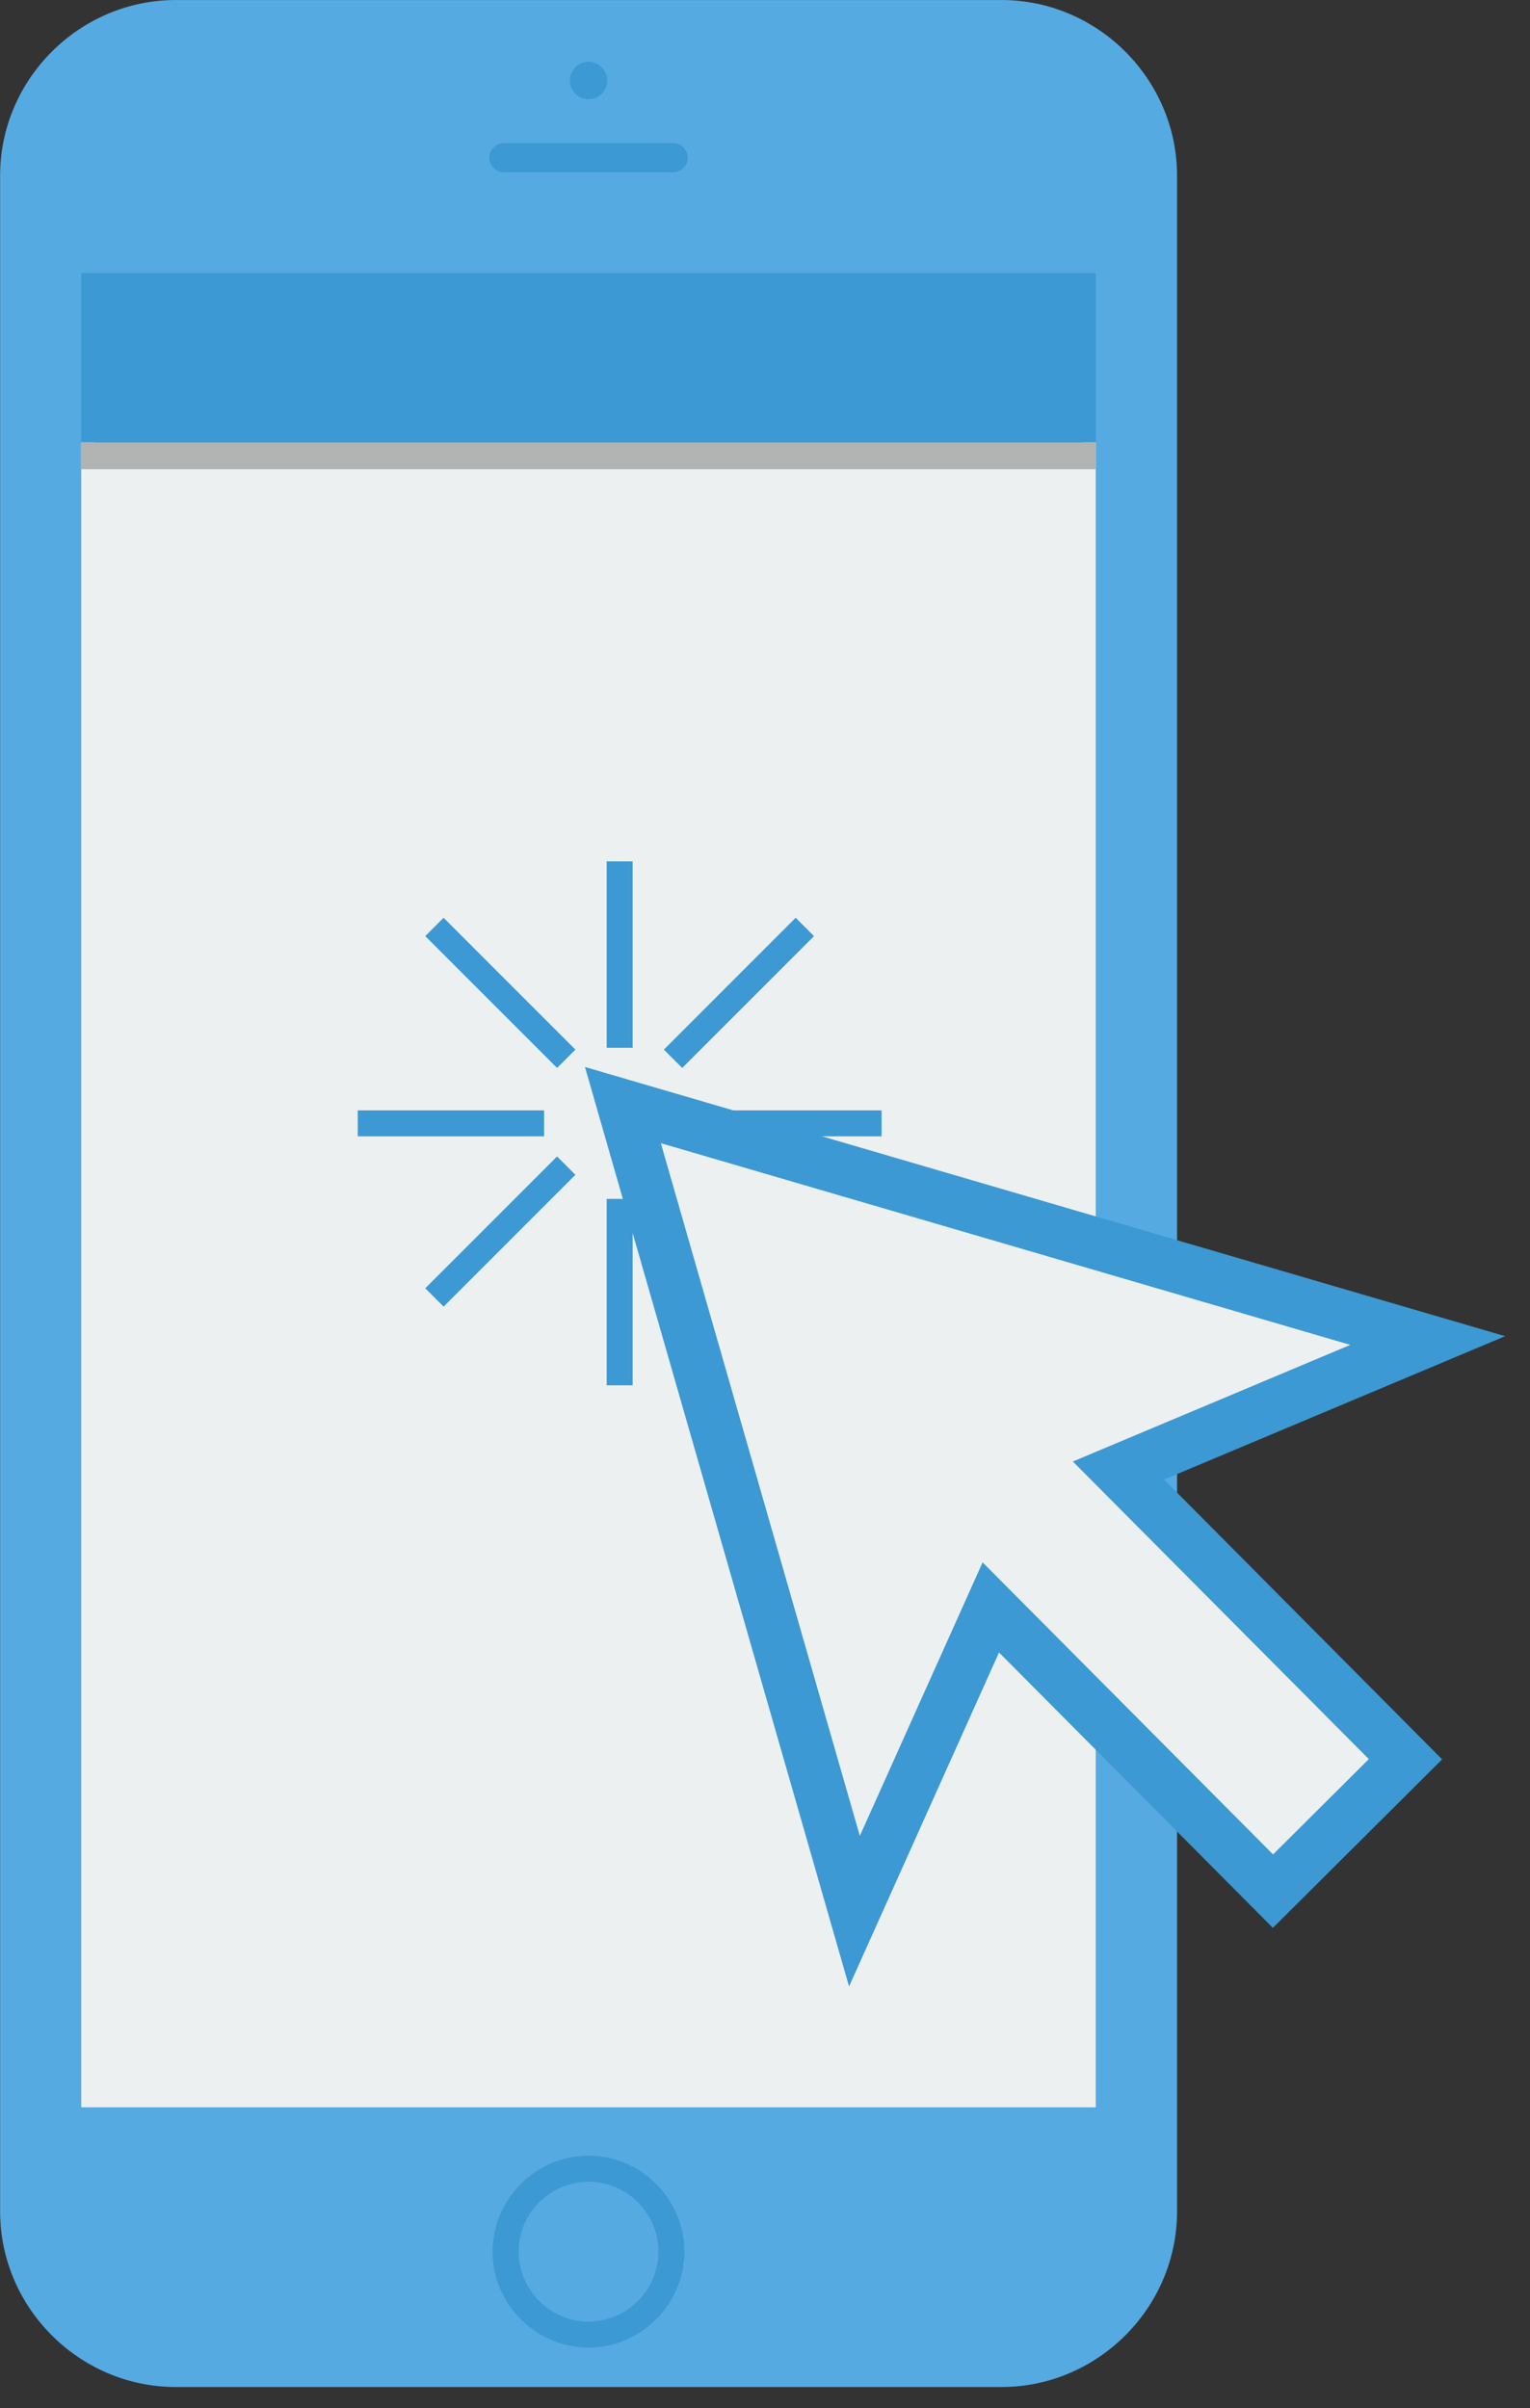 <?xml version="1.0" encoding="UTF-8" standalone="no"?><!DOCTYPE svg PUBLIC "-//W3C//DTD SVG 1.1//EN" "http://www.w3.org/Graphics/SVG/1.1/DTD/svg11.dtd"><svg width="100%" height="100%" viewBox="0 0 61 96" version="1.1" xmlns="http://www.w3.org/2000/svg" xmlns:xlink="http://www.w3.org/1999/xlink" xml:space="preserve" xmlns:serif="http://www.serif.com/" style="fill-rule:evenodd;clip-rule:evenodd;stroke-linejoin:round;stroke-miterlimit:2;"><rect x="0" y="0" width="61" height="96" fill="#333333" stroke="none"/><g id="Group_117"><g id="Group_113"><path id="Path_67" d="M0.004,7.001c0,-3.84 3.16,-7 7,-7l32.924,0c3.84,0 7,3.16 7,7l0,81.152c0,3.84 -3.16,7 -7,7l-32.924,0c-3.84,0 -7,-3.16 -7,-7l0,-81.152Z" style="fill:#55aae1;fill-rule:nonzero;"/><rect id="Path_68" x="3.756" y="11.407" width="39.414" height="72.078" style="fill-rule:nonzero;"/><rect id="Rectangle_265" x="3.239" y="17.633" width="40.448" height="66.371" style="fill:#ecf0f1;"/><rect id="Rectangle_266" x="3.239" y="10.889" width="40.448" height="6.744" style="fill:#3c99d3;"/><rect id="Rectangle_267" x="3.238" y="17.633" width="40.448" height="1.071" style="fill:#b2b3b3;"/><path id="Path_69" d="M24.211,3.208c0,0.409 -0.337,0.746 -0.746,0.746c-0.409,0 -0.746,-0.337 -0.746,-0.746c0,-0.408 0.334,-0.744 0.742,-0.746c0.41,0 0.748,0.336 0.75,0.746Z" style="fill:#3c99d3;fill-rule:nonzero;"/><path id="Path_70" d="M27.416,6.288c-0.001,0.319 -0.262,0.58 -0.581,0.581l-6.744,0c-0.319,-0.001 -0.58,-0.262 -0.581,-0.581c-0.001,-0.319 0.262,-0.583 0.581,-0.584l6.744,0c0.319,0.001 0.582,0.265 0.581,0.584Z" style="fill:#3c99d3;fill-rule:nonzero;"/><path id="Path_71" d="M23.461,93.581c-2.097,-0.001 -3.822,-1.727 -3.822,-3.824c0,-2.098 1.726,-3.824 3.824,-3.824c2.097,0 3.823,1.725 3.824,3.822c-0.002,2.098 -1.728,3.824 -3.826,3.826Zm0,-6.611c-1.528,0.003 -2.783,1.26 -2.783,2.788c0,1.529 1.259,2.788 2.788,2.788c1.529,0 2.788,-1.259 2.788,-2.788c0,-0.001 0,-0.001 0,-0.002c-0.001,-1.529 -1.26,-2.787 -2.789,-2.787c-0.001,0 -0.003,0 -0.004,0l0,0.001Z" style="fill:#3c99d3;fill-rule:nonzero;"/></g><g id="Group_115"><rect id="Rectangle_268" x="24.188" y="34.337" width="1.034" height="7.431" style="fill:#3c99d3;"/><rect id="Rectangle_269" x="24.188" y="47.791" width="1.034" height="7.431" style="fill:#3c99d3;"/><rect id="Rectangle_270" x="27.718" y="44.263" width="7.43" height="1.034" style="fill:#3c99d3;"/><rect id="Rectangle_271" x="14.263" y="44.263" width="7.429" height="1.034" style="fill:#3c99d3;"/><path id="Rectangle_272" d="M31.723,36.585l-5.255,5.255l0.731,0.731l5.255,-5.254l-0.731,-0.732Z" style="fill:#3c99d3;"/><path id="Rectangle_273" d="M22.21,46.099l-5.255,5.255l0.731,0.731l5.255,-5.254l-0.731,-0.732Z" style="fill:#3c99d3;"/><path id="Rectangle_274" d="M27.2,46.099l-0.731,0.731l5.254,5.254l0.731,-0.731l-5.254,-5.254Z"/><path id="Rectangle_275" d="M17.686,36.585l-0.731,0.731l5.255,5.255l0.731,-0.731l-5.255,-5.255Z" style="fill:#3c99d3;"/></g><g id="Group_116"><path id="Path_72" d="M56.922,53.44l-32.089,-9.385l9.233,32.131l5.437,-12.109l11.249,11.31l5.284,-5.259l-11.447,-11.508l12.333,-5.18Z" style="fill:#ecf0f1;fill-rule:nonzero;"/><path id="Path_73" d="M33.851,79.186l-10.529,-36.653l36.688,10.731l-13.6,5.715l11.086,11.154l-6.747,6.718l-10.919,-10.98l-5.979,13.315Zm5.325,-16.905l11.58,11.642l3.818,-3.8l-11.8,-11.863l11.062,-4.649l-27.489,-8.041l7.934,27.614l4.895,-10.903Z" style="fill:#3c99d3;fill-rule:nonzero;"/></g></g></svg>
